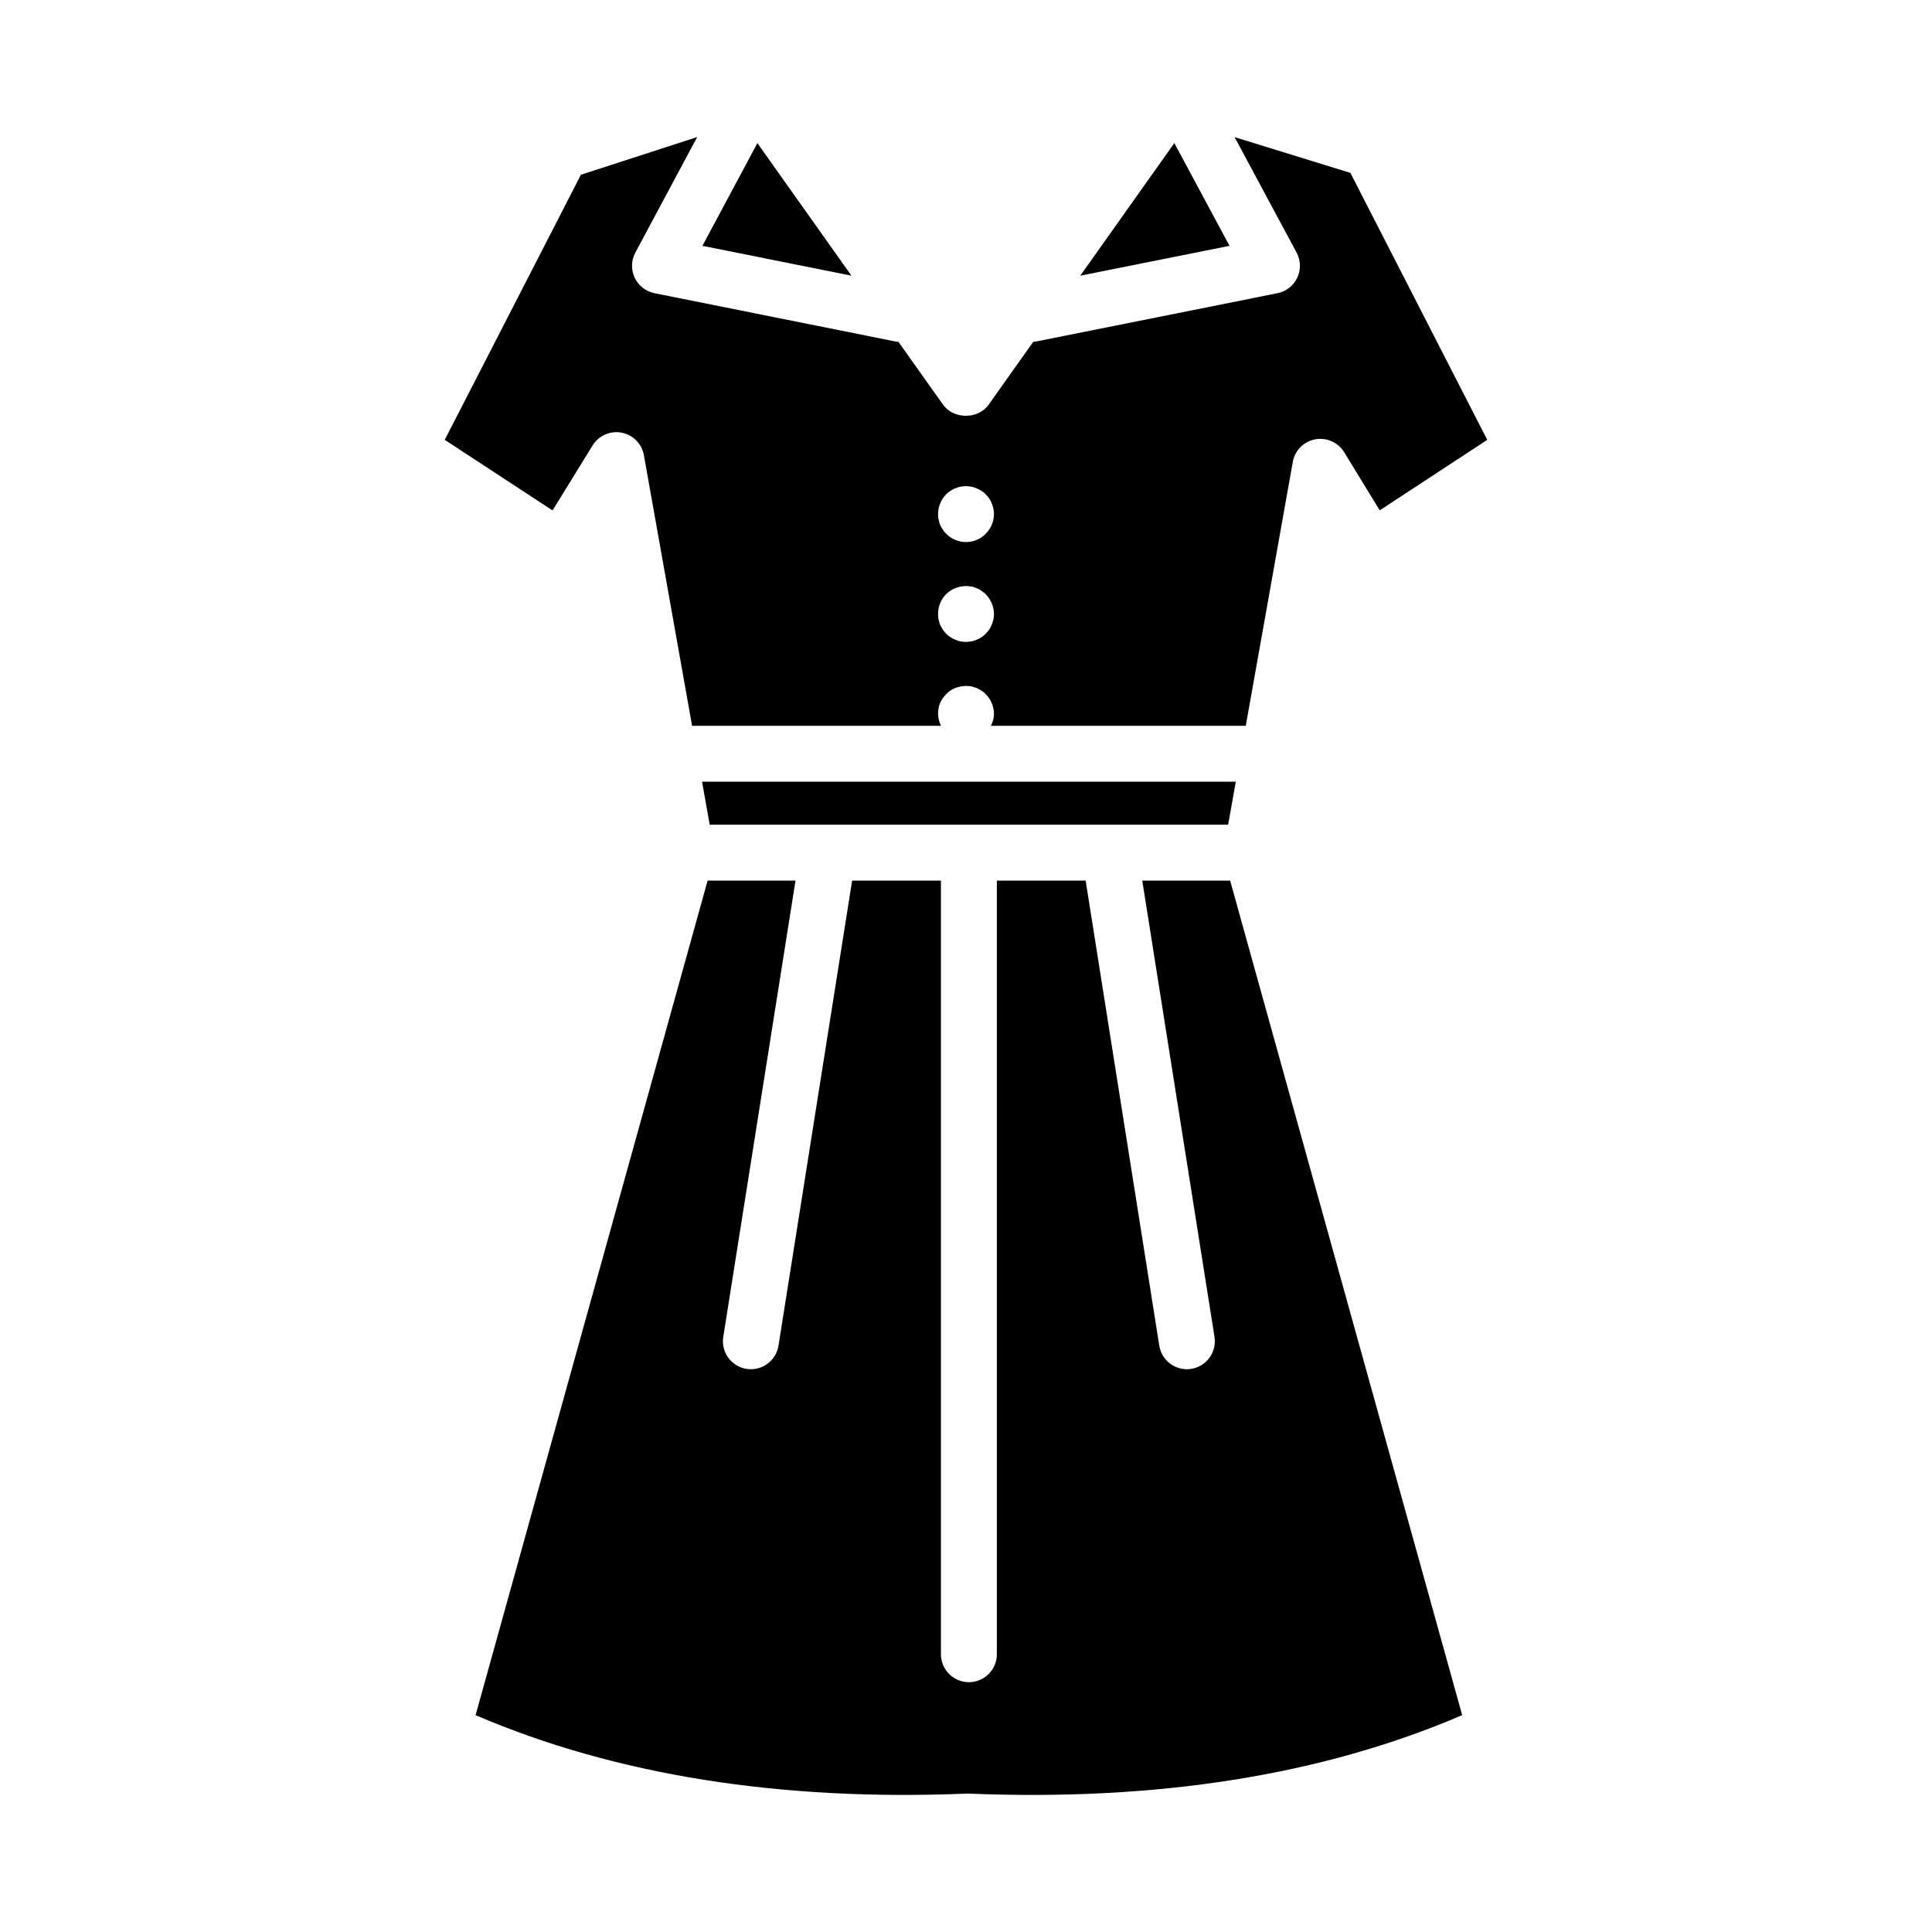 <?xml version="1.0" encoding="UTF-8"?>
<!-- Uploaded to: ICON Repo, www.svgrepo.com, Generator: ICON Repo Mixer Tools -->
<svg fill="#000000" width="800px" height="800px" version="1.1" viewBox="144 144 512 512" xmlns="http://www.w3.org/2000/svg">
 <g>
  <path d="m455.21 181.92-24.93 35.145 39.551-7.922z"/>
  <path d="m344.72 181.93-14.57 27.215 39.488 7.914z"/>
  <path d="m332.08 362.55h137.39l2.031-11.387h-141.45z"/>
  <path d="m301.04 262.05c1.613-2.621 4.688-3.961 7.691-3.394 3.019 0.574 5.371 2.953 5.91 5.981l12.77 71.711h65.961c-0.469-0.992-0.773-2.051-0.773-3.195 0-0.965 0.148-1.93 0.516-2.816 0.371-0.887 0.965-1.703 1.633-2.371 0.664-0.742 1.484-1.258 2.371-1.629 1.406-0.52 2.891-0.668 4.297-0.445 0.52 0.148 0.961 0.297 1.406 0.445 0.445 0.219 0.891 0.441 1.258 0.664 0.445 0.297 0.816 0.594 1.113 0.961 0.738 0.664 1.258 1.484 1.629 2.371 0.371 0.891 0.594 1.852 0.594 2.816 0 1.141-0.324 2.203-0.816 3.195h67.543l12.465-69.934c0.539-3.031 2.898-5.41 5.922-5.984 3.051-0.547 6.094 0.797 7.691 3.418l9.426 15.402 28.488-18.68-36.262-70.746-30.691-9.48 16.43 30.59c1.109 2.07 1.176 4.539 0.176 6.664-1.004 2.125-2.949 3.648-5.25 4.106l-64.012 12.816c-0.23 0.047-0.469 0.047-0.703 0.07l-11.824 16.664c-2.777 3.914-9.301 3.914-12.078 0l-11.824-16.664c-0.238-0.023-0.477-0.023-0.711-0.07l-63.938-12.816c-2.297-0.461-4.242-1.984-5.242-4.102-1.004-2.125-0.938-4.59 0.168-6.66l16.387-30.617-30.816 9.992-36.082 70.254 28.57 18.699zm93.707 12.941c1.703-1.703 4.297-2.519 6.668-2 0.52 0.074 0.961 0.219 1.406 0.445 0.445 0.148 0.891 0.367 1.258 0.664 0.445 0.223 0.816 0.52 1.113 0.891 0.738 0.664 1.258 1.484 1.629 2.371 0.371 0.965 0.594 1.93 0.594 2.891 0 0.445-0.074 0.961-0.148 1.406-0.148 0.516-0.219 0.961-0.445 1.406-0.148 0.445-0.445 0.891-0.664 1.258-0.297 0.445-0.594 0.816-0.961 1.113-0.297 0.367-0.668 0.664-1.113 0.961-0.367 0.297-0.812 0.516-1.258 0.664-0.445 0.223-0.887 0.371-1.406 0.445-0.445 0.074-0.961 0.148-1.406 0.148-0.961 0-1.926-0.219-2.891-0.594-0.887-0.367-1.703-0.891-2.371-1.629-0.367-0.297-0.664-0.668-0.891-1.113-0.297-0.367-0.516-0.812-0.742-1.258-0.148-0.445-0.293-0.891-0.367-1.406-0.148-0.445-0.148-0.961-0.148-1.406-0.004-1.922 0.738-3.852 2.144-5.258zm0 26.449c1.703-1.703 4.297-2.445 6.668-2 0.52 0.074 0.961 0.223 1.406 0.445 0.445 0.148 0.891 0.371 1.258 0.668 0.445 0.293 0.816 0.59 1.113 0.887 0.738 0.742 1.258 1.555 1.629 2.445 0.371 0.891 0.594 1.852 0.594 2.816 0 0.52-0.074 0.965-0.148 1.484-0.148 0.445-0.219 0.891-0.445 1.336-0.148 0.441-0.445 0.887-0.664 1.332-0.297 0.371-0.594 0.742-0.961 1.109-0.297 0.297-0.668 0.668-1.113 0.891-0.367 0.297-0.812 0.52-1.258 0.668-0.445 0.219-0.887 0.367-1.406 0.441-0.445 0.074-0.961 0.148-1.406 0.148-0.961 0-1.926-0.148-2.891-0.59-0.887-0.371-1.703-0.891-2.371-1.559-0.367-0.367-0.664-0.738-0.891-1.109-0.297-0.445-0.516-0.891-0.742-1.332-0.148-0.445-0.293-0.891-0.367-1.336-0.148-0.516-0.148-0.961-0.148-1.484-0.004-1.926 0.738-3.856 2.144-5.262z"/>
  <path d="m446.71 377.37 19.145 120.92c0.641 4.039-2.121 7.836-6.16 8.477-0.391 0.062-0.781 0.09-1.164 0.09-3.582 0-6.734-2.602-7.312-6.25l-19.512-123.23h-23.531v205.01c0 4.09-3.316 7.41-7.41 7.41-4.09 0-7.41-3.316-7.41-7.41v-205.01h-23.535l-19.512 123.23c-0.578 3.648-3.731 6.25-7.312 6.25-0.383 0-0.773-0.027-1.164-0.09-4.039-0.641-6.801-4.434-6.16-8.477l19.145-120.92h-23.289l-61.496 221.16c37 15.898 80.867 22.863 130.42 20.785 50.172 2.086 94.043-4.883 131.04-20.785l-61.496-221.16z"/>
 </g>
</svg>